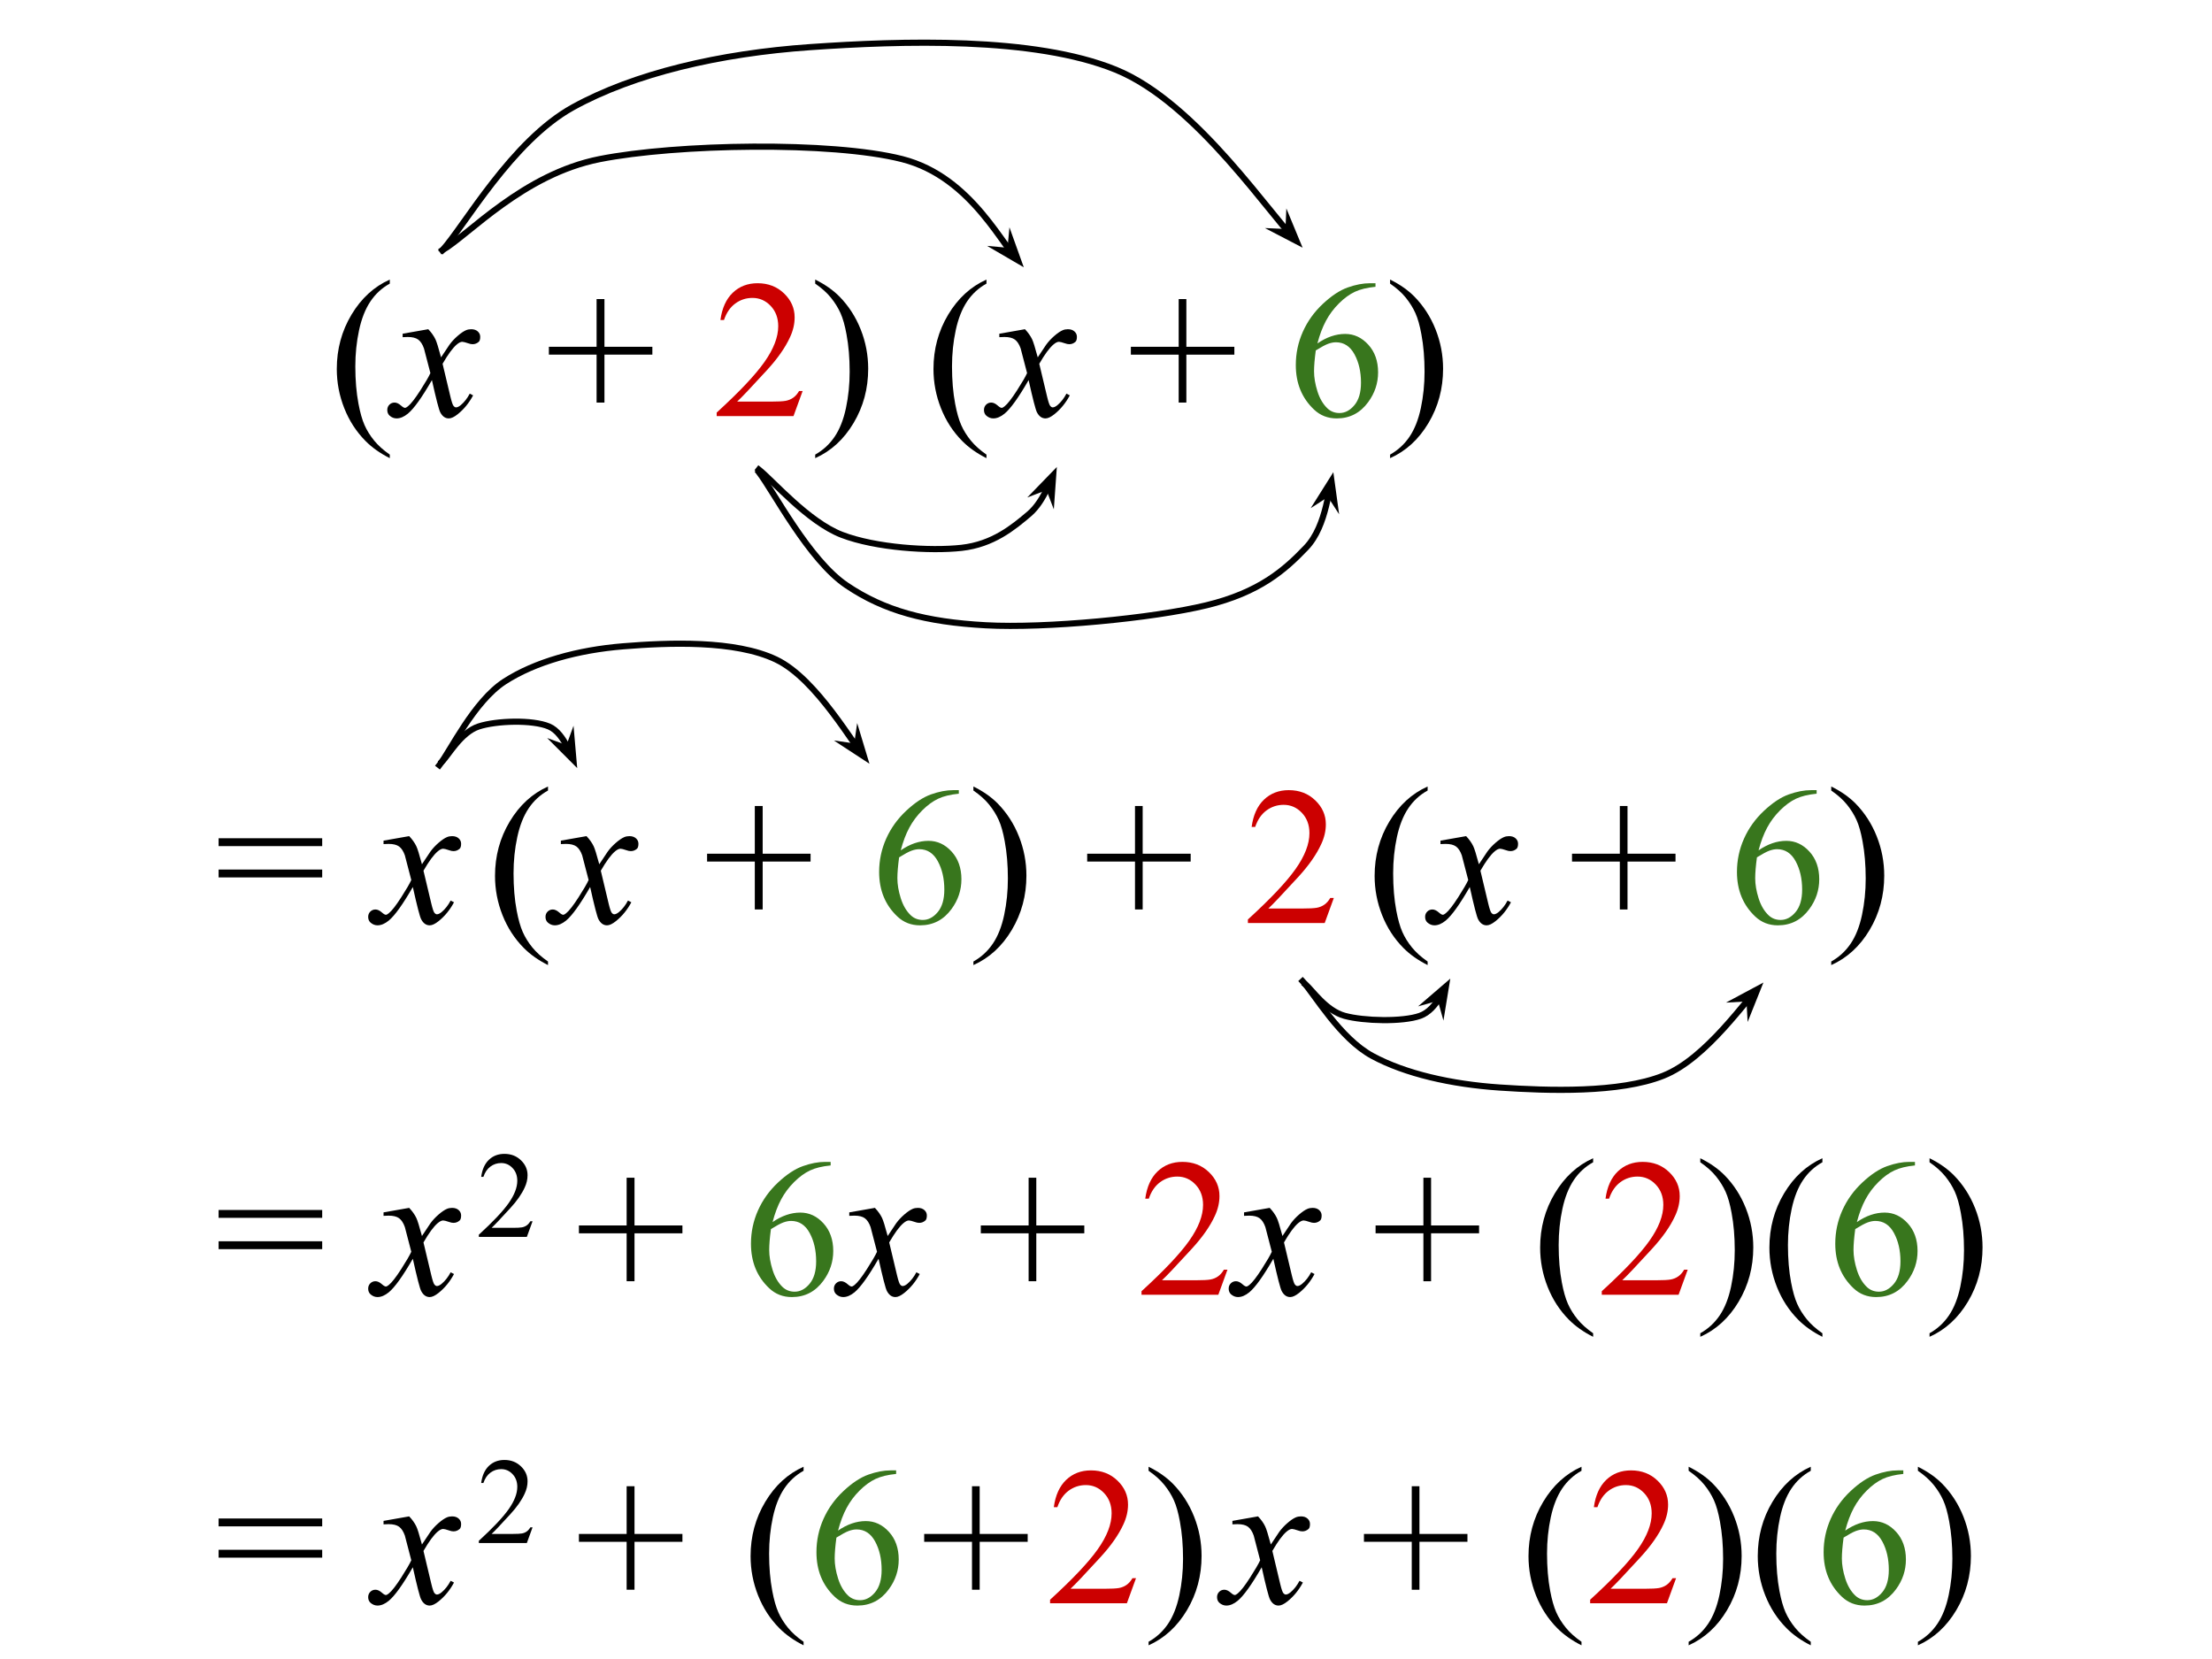 <svg version="1.1" viewBox="0.0 0.0 720.0 540.0" fill="none" stroke="none" stroke-linecap="square" stroke-miterlimit="10" xmlns:xlink="http://www.w3.org/1999/xlink" xmlns="http://www.w3.org/2000/svg"><clipPath id="p.0"><path d="m0 0l720.0 0l0 540.0l-720.0 0l0 -540.0z" clip-rule="nonzero"/></clipPath><g clip-path="url(#p.0)"><path fill="#000000" fill-opacity="0.0" d="m0 0l720.0 0l0 540.0l-720.0 0z" fill-rule="evenodd"/><path fill="#000000" fill-opacity="0.0" d="m247.001 153.693c4.757 6.138 16.239 28.525 28.542 36.83c12.302 8.305 25.753 11.916 45.273 12.999c19.52 1.083 54.459 -2.287 71.847 -6.499c17.388 -4.213 25.589 -11.555 32.479 -18.776c6.889 -7.222 7.382 -20.461 8.858 -24.553" fill-rule="evenodd"/><path stroke="#000000" stroke-width="2.0" stroke-linejoin="round" stroke-linecap="butt" d="m247.001 153.693c4.757 6.138 16.239 28.525 28.542 36.83c12.302 8.305 25.753 11.916 45.273 12.999c19.52 1.083 54.459 -2.287 71.847 -6.499c17.388 -4.213 25.589 -11.555 32.479 -18.776c3.445 -3.611 5.29 -8.726 6.459 -13.45c0.292 -1.181 0.542 -2.338 0.764 -3.44c0.056 -0.276 0.109 -0.548 0.161 -0.816l0.028 -0.147" fill-rule="evenodd"/><path fill="#000000" stroke="#000000" stroke-width="2.0" stroke-linecap="butt" d="m432.554 160.393l1.724 2.673l-0.896 -6.515l-3.502 5.566z" fill-rule="evenodd"/><path fill="#000000" fill-opacity="0.0" d="m247.001 152.844c4.5 3.538 16.0 16.984 27.0 21.23c11.0 4.246 28.833 5.378 39.0 4.246c10.167 -1.132 16.833 -6.652 22.0 -11.04c5.167 -4.388 7.5 -12.738 9.0 -15.286" fill-rule="evenodd"/><path stroke="#000000" stroke-width="2.0" stroke-linejoin="round" stroke-linecap="butt" d="m247.001 152.844c4.5 3.538 16.0 16.984 27.0 21.23c11.0 4.246 28.833 5.378 39.0 4.246c10.167 -1.132 16.833 -6.652 22.0 -11.04c2.583 -2.194 4.458 -5.378 5.875 -8.333c0.089 -0.185 0.175 -0.368 0.26 -0.551l0.067 -0.145" fill-rule="evenodd"/><path fill="#000000" stroke="#000000" stroke-width="2.0" stroke-linecap="butt" d="m341.203 158.252l1.135 2.971l0.469 -6.559l-4.576 4.723z" fill-rule="evenodd"/><path fill="#000000" fill-opacity="0.0" d="m98.0 65.0l537.984 0l0 109.008l-537.984 0z" fill-rule="evenodd"/><path fill="#000000" d="m126.875 147.971l0 1.156q-4.719 -2.375 -7.875 -5.562q-4.5 -4.531 -6.938 -10.688q-2.438 -6.156 -2.438 -12.781q0 -9.688 4.781 -17.672q4.781 -7.984 12.469 -11.422l0 1.312q-3.844 2.125 -6.312 5.812q-2.469 3.688 -3.688 9.344q-1.219 5.656 -1.219 11.812q0 6.688 1.031 12.156q0.812 4.312 1.969 6.922q1.156 2.609 3.109 5.016q1.953 2.406 5.109 4.594z" fill-rule="nonzero"/><path fill="#000000" d="m139.406 107.159q1.531 1.625 2.312 3.25q0.562 1.125 1.844 5.906l2.75 -4.125q1.094 -1.5 2.656 -2.859q1.562 -1.359 2.75 -1.859q0.75 -0.312 1.656 -0.312q1.344 0 2.141 0.719q0.797 0.719 0.797 1.75q0 1.188 -0.469 1.625q-0.875 0.781 -2.0 0.781q-0.656 0 -1.406 -0.281q-1.469 -0.5 -1.969 -0.5q-0.75 0 -1.781 0.875q-1.938 1.625 -4.625 6.281l2.562 10.75q0.594 2.469 1.0 2.953q0.406 0.484 0.812 0.484q0.656 0 1.531 -0.719q1.719 -1.438 2.938 -3.75l1.094 0.562q-1.969 3.688 -5.0 6.125q-1.719 1.375 -2.906 1.375q-1.75 0 -2.781 -1.969q-0.656 -1.219 -2.719 -10.5q-4.875 8.469 -7.812 10.906q-1.906 1.562 -3.688 1.562q-1.25 0 -2.281 -0.906q-0.75 -0.688 -0.75 -1.844q0 -1.031 0.688 -1.719q0.688 -0.688 1.688 -0.688q1.0 0 2.125 1.0q0.812 0.719 1.25 0.719q0.375 0 0.969 -0.5q1.469 -1.188 4.0 -5.125q2.531 -3.938 3.312 -5.688q-1.938 -7.594 -2.094 -8.031q-0.719 -2.031 -1.875 -2.875q-1.156 -0.844 -3.406 -0.844q-0.719 0 -1.656 0.062l0 -1.125l8.344 -1.469zm54.781 23.875l0 -15.594l-15.531 0l0 -2.562l15.531 0l0 -15.531l2.562 0l0 15.531l15.594 0l0 2.562l-15.594 0l0 15.594l-2.562 0z" fill-rule="nonzero"/><path fill="#cc0000" d="m261.25 127.284l-2.969 8.156l-25.0 0l0 -1.156q11.031 -10.062 15.531 -16.438q4.5 -6.375 4.5 -11.656q0 -4.031 -2.469 -6.625q-2.469 -2.594 -5.906 -2.594q-3.125 0 -5.609 1.828q-2.484 1.828 -3.672 5.359l-1.156 0q0.781 -5.781 4.016 -8.875q3.234 -3.094 8.078 -3.094q5.156 0 8.609 3.312q3.453 3.312 3.453 7.812q0 3.219 -1.5 6.438q-2.312 5.062 -7.5 10.719q-7.781 8.5 -9.719 10.25l11.062 0q3.375 0 4.734 -0.25q1.359 -0.25 2.453 -1.016q1.094 -0.766 1.906 -2.172l1.156 0z" fill-rule="nonzero"/><path fill="#000000" d="m265.344 92.315l0 -1.312q4.75 2.344 7.906 5.531q4.469 4.562 6.906 10.703q2.438 6.141 2.438 12.797q0 9.688 -4.766 17.672q-4.766 7.984 -12.484 11.422l0 -1.156q3.844 -2.156 6.328 -5.828q2.484 -3.672 3.688 -9.344q1.203 -5.672 1.203 -11.828q0 -6.656 -1.031 -12.156q-0.781 -4.312 -1.953 -6.906q-1.172 -2.594 -3.109 -5.0q-1.938 -2.406 -5.125 -4.594zm55.75 55.656l0 1.156q-4.719 -2.375 -7.875 -5.562q-4.5 -4.531 -6.938 -10.688q-2.438 -6.156 -2.438 -12.781q0 -9.688 4.781 -17.672q4.781 -7.984 12.469 -11.422l0 1.312q-3.844 2.125 -6.312 5.812q-2.469 3.688 -3.688 9.344q-1.219 5.656 -1.219 11.812q0 6.688 1.031 12.156q0.812 4.312 1.969 6.922q1.156 2.609 3.109 5.016q1.953 2.406 5.109 4.594z" fill-rule="nonzero"/><path fill="#000000" d="m333.625 107.159q1.531 1.625 2.312 3.25q0.562 1.125 1.844 5.906l2.75 -4.125q1.094 -1.5 2.656 -2.859q1.562 -1.359 2.75 -1.859q0.75 -0.312 1.656 -0.312q1.344 0 2.141 0.719q0.797 0.719 0.797 1.75q0 1.188 -0.469 1.625q-0.875 0.781 -2.0 0.781q-0.656 0 -1.406 -0.281q-1.469 -0.5 -1.969 -0.5q-0.75 0 -1.781 0.875q-1.938 1.625 -4.625 6.281l2.562 10.75q0.594 2.469 1.0 2.953q0.406 0.484 0.812 0.484q0.656 0 1.531 -0.719q1.719 -1.438 2.938 -3.75l1.094 0.562q-1.969 3.688 -5.0 6.125q-1.719 1.375 -2.906 1.375q-1.75 0 -2.781 -1.969q-0.656 -1.219 -2.719 -10.5q-4.875 8.469 -7.812 10.906q-1.906 1.562 -3.688 1.562q-1.25 0 -2.281 -0.906q-0.75 -0.688 -0.75 -1.844q0 -1.031 0.688 -1.719q0.688 -0.688 1.688 -0.688q1.0 0 2.125 1.0q0.812 0.719 1.25 0.719q0.375 0 0.969 -0.5q1.469 -1.188 4.0 -5.125q2.531 -3.938 3.312 -5.688q-1.938 -7.594 -2.094 -8.031q-0.719 -2.031 -1.875 -2.875q-1.156 -0.844 -3.406 -0.844q-0.719 0 -1.656 0.062l0 -1.125l8.344 -1.469z" fill-rule="nonzero"/><path fill="#000000" d="m383.656 131.034l0 -15.594l-15.562 0l0 -2.562l15.562 0l0 -15.531l2.5 0l0 15.531l15.625 0l0 2.562l-15.625 0l0 15.594l-2.5 0z" fill-rule="nonzero"/><path fill="#38761d" d="m447.719 92.19l0 1.156q-4.125 0.406 -6.734 1.641q-2.609 1.234 -5.156 3.766q-2.547 2.531 -4.219 5.641q-1.672 3.109 -2.797 7.391q4.5 -3.094 9.031 -3.094q4.344 0 7.531 3.5q3.188 3.5 3.188 9.0q0 5.312 -3.219 9.688q-3.875 5.312 -10.25 5.312q-4.344 0 -7.375 -2.875q-5.938 -5.594 -5.938 -14.5q0 -5.688 2.281 -10.812q2.281 -5.125 6.516 -9.094q4.234 -3.969 8.109 -5.344q3.875 -1.375 7.219 -1.375l1.812 0zm-19.438 21.875q-0.562 4.219 -0.562 6.812q0 3.0 1.109 6.516q1.109 3.516 3.297 5.578q1.594 1.469 3.875 1.469q2.719 0 4.859 -2.562q2.141 -2.562 2.141 -7.312q0 -5.344 -2.125 -9.25q-2.125 -3.906 -6.031 -3.906q-1.188 0 -2.547 0.5q-1.359 0.5 -4.016 2.156z" fill-rule="nonzero"/><path fill="#000000" d="m452.469 92.315l0 -1.312q4.75 2.344 7.906 5.531q4.469 4.562 6.906 10.703q2.438 6.141 2.438 12.797q0 9.688 -4.766 17.672q-4.766 7.984 -12.484 11.422l0 -1.156q3.844 -2.156 6.328 -5.828q2.484 -3.672 3.688 -9.344q1.203 -5.672 1.203 -11.828q0 -6.656 -1.031 -12.156q-0.781 -4.312 -1.953 -6.906q-1.172 -2.594 -3.109 -5.0q-1.938 -2.406 -5.125 -4.594z" fill-rule="nonzero"/><path fill="#000000" fill-opacity="0.0" d="m144.001 81.439c7.08 -7.753 22.528 -35.498 42.482 -46.515c19.954 -11.017 47.792 -17.545 77.24 -19.585c29.448 -2.04 72.734 -3.536 99.447 7.345c26.712 10.881 50.689 48.283 60.827 57.94" fill-rule="evenodd"/><path stroke="#000000" stroke-width="2.0" stroke-linejoin="round" stroke-linecap="butt" d="m144.001 81.439c7.08 -7.753 22.528 -35.498 42.482 -46.515c19.954 -11.017 47.792 -17.545 77.24 -19.585c29.448 -2.04 72.734 -3.536 99.447 7.345c13.356 5.44 26.028 17.511 36.629 29.429c5.3 5.959 10.082 11.88 14.173 16.914c1.023 1.259 2.002 2.462 2.936 3.596c0.467 0.567 0.922 1.117 1.366 1.649c0.222 0.266 0.441 0.527 0.656 0.783l0.437 0.515" fill-rule="evenodd"/><path fill="#000000" stroke="#000000" stroke-width="2.0" stroke-linecap="butt" d="m419.366 75.57l-3.178 -0.139l5.833 3.037l-2.516 -6.076z" fill-rule="evenodd"/><path fill="#000000" fill-opacity="0.0" d="m144.001 81.444c8.529 -4.942 26.229 -24.709 51.171 -29.651c24.942 -4.942 75.47 -5.868 98.481 0c23.011 5.868 32.988 29.342 39.586 35.211" fill-rule="evenodd"/><path stroke="#000000" stroke-width="2.0" stroke-linejoin="round" stroke-linecap="butt" d="m144.001 81.444c8.529 -4.942 26.229 -24.709 51.172 -29.651c24.942 -4.942 75.47 -5.868 98.481 0c11.506 2.934 19.753 10.27 25.948 17.605c3.098 3.668 5.682 7.336 7.905 10.453c0.278 0.39 0.55 0.771 0.817 1.142l0.535 0.739" fill-rule="evenodd"/><path fill="#000000" stroke="#000000" stroke-width="2.0" stroke-linecap="butt" d="m328.858 81.732l-3.167 -0.292l5.68 3.315l-2.22 -6.19z" fill-rule="evenodd"/><path fill="#000000" fill-opacity="0.0" d="m61.0 230.0l658.992 0l0 109.008l-658.992 0z" fill-rule="evenodd"/><path fill="#000000" d="m71.156 272.846l33.719 0l0 2.562l-33.719 0l0 -2.562zm0 10.188l33.719 0l0 2.562l-33.719 0l0 -2.562z" fill-rule="nonzero"/><path fill="#000000" d="m133.188 272.159q1.531 1.625 2.312 3.25q0.562 1.125 1.844 5.906l2.75 -4.125q1.094 -1.5 2.656 -2.859q1.562 -1.359 2.75 -1.859q0.75 -0.312 1.656 -0.312q1.344 0 2.141 0.719q0.797 0.719 0.797 1.75q0 1.188 -0.469 1.625q-0.875 0.781 -2.0 0.781q-0.656 0 -1.406 -0.281q-1.469 -0.5 -1.969 -0.5q-0.75 0 -1.781 0.875q-1.938 1.625 -4.625 6.281l2.562 10.75q0.594 2.469 1.0 2.953q0.406 0.484 0.812 0.484q0.656 0 1.531 -0.719q1.719 -1.438 2.938 -3.75l1.094 0.562q-1.969 3.688 -5.0 6.125q-1.719 1.375 -2.906 1.375q-1.75 0 -2.781 -1.969q-0.656 -1.219 -2.719 -10.5q-4.875 8.469 -7.812 10.906q-1.906 1.562 -3.688 1.562q-1.25 0 -2.281 -0.906q-0.75 -0.688 -0.75 -1.844q0 -1.031 0.688 -1.719q0.688 -0.688 1.688 -0.688q1.0 0 2.125 1.0q0.812 0.719 1.25 0.719q0.375 0 0.969 -0.5q1.469 -1.188 4.0 -5.125q2.531 -3.938 3.312 -5.688q-1.938 -7.594 -2.094 -8.031q-0.719 -2.031 -1.875 -2.875q-1.156 -0.844 -3.406 -0.844q-0.719 0 -1.656 0.062l0 -1.125l8.344 -1.469z" fill-rule="nonzero"/><path fill="#000000" d="m178.375 312.971l0 1.156q-4.719 -2.375 -7.875 -5.562q-4.5 -4.531 -6.938 -10.688q-2.438 -6.156 -2.438 -12.781q0 -9.688 4.781 -17.672q4.781 -7.984 12.469 -11.422l0 1.312q-3.844 2.125 -6.312 5.812q-2.469 3.688 -3.688 9.344q-1.219 5.656 -1.219 11.812q0 6.688 1.031 12.156q0.812 4.312 1.969 6.922q1.156 2.609 3.109 5.016q1.953 2.406 5.109 4.594z" fill-rule="nonzero"/><path fill="#000000" d="m190.906 272.159q1.531 1.625 2.312 3.25q0.562 1.125 1.844 5.906l2.75 -4.125q1.094 -1.5 2.656 -2.859q1.562 -1.359 2.75 -1.859q0.75 -0.312 1.656 -0.312q1.344 0 2.141 0.719q0.797 0.719 0.797 1.75q0 1.188 -0.469 1.625q-0.875 0.781 -2.0 0.781q-0.656 0 -1.406 -0.281q-1.469 -0.5 -1.969 -0.5q-0.75 0 -1.781 0.875q-1.938 1.625 -4.625 6.281l2.562 10.75q0.594 2.469 1.0 2.953q0.406 0.484 0.812 0.484q0.656 0 1.531 -0.719q1.719 -1.438 2.938 -3.75l1.094 0.562q-1.969 3.688 -5.0 6.125q-1.719 1.375 -2.906 1.375q-1.75 0 -2.781 -1.969q-0.656 -1.219 -2.719 -10.5q-4.875 8.469 -7.812 10.906q-1.906 1.562 -3.688 1.562q-1.25 0 -2.281 -0.906q-0.75 -0.688 -0.75 -1.844q0 -1.031 0.688 -1.719q0.688 -0.688 1.688 -0.688q1.0 0 2.125 1.0q0.812 0.719 1.25 0.719q0.375 0 0.969 -0.5q1.469 -1.188 4.0 -5.125q2.531 -3.938 3.312 -5.688q-1.938 -7.594 -2.094 -8.031q-0.719 -2.031 -1.875 -2.875q-1.156 -0.844 -3.406 -0.844q-0.719 0 -1.656 0.062l0 -1.125l8.344 -1.469zm54.781 23.875l0 -15.594l-15.531 0l0 -2.562l15.531 0l0 -15.531l2.562 0l0 15.531l15.594 0l0 2.562l-15.594 0l0 15.594l-2.562 0z" fill-rule="nonzero"/><path fill="#38761d" d="m312.094 257.19l0 1.156q-4.125 0.406 -6.734 1.641q-2.609 1.234 -5.156 3.766q-2.547 2.531 -4.219 5.641q-1.672 3.109 -2.797 7.391q4.5 -3.094 9.031 -3.094q4.344 0 7.531 3.5q3.188 3.5 3.188 9.0q0 5.312 -3.219 9.688q-3.875 5.312 -10.25 5.312q-4.344 0 -7.375 -2.875q-5.938 -5.594 -5.938 -14.5q0 -5.688 2.281 -10.812q2.281 -5.125 6.516 -9.094q4.234 -3.969 8.109 -5.344q3.875 -1.375 7.219 -1.375l1.812 0zm-19.438 21.875q-0.562 4.219 -0.562 6.812q0 3.0 1.109 6.516q1.109 3.516 3.297 5.578q1.594 1.469 3.875 1.469q2.719 0 4.859 -2.562q2.141 -2.562 2.141 -7.312q0 -5.344 -2.125 -9.25q-2.125 -3.906 -6.031 -3.906q-1.188 0 -2.547 0.5q-1.359 0.5 -4.016 2.156z" fill-rule="nonzero"/><path fill="#000000" d="m316.844 257.315l0 -1.312q4.75 2.344 7.906 5.531q4.469 4.562 6.906 10.703q2.438 6.141 2.438 12.797q0 9.688 -4.766 17.672q-4.766 7.984 -12.484 11.422l0 -1.156q3.844 -2.156 6.328 -5.828q2.484 -3.672 3.688 -9.344q1.203 -5.672 1.203 -11.828q0 -6.656 -1.031 -12.156q-0.781 -4.312 -1.953 -6.906q-1.172 -2.594 -3.109 -5.0q-1.938 -2.406 -5.125 -4.594zm52.594 38.719l0 -15.594l-15.562 0l0 -2.562l15.562 0l0 -15.531l2.5 0l0 15.531l15.625 0l0 2.562l-15.625 0l0 15.594l-2.5 0z" fill-rule="nonzero"/><path fill="#cc0000" d="m434.156 292.284l-2.969 8.156l-25.0 0l0 -1.156q11.031 -10.062 15.531 -16.438q4.5 -6.375 4.5 -11.656q0 -4.031 -2.469 -6.625q-2.469 -2.594 -5.906 -2.594q-3.125 0 -5.609 1.828q-2.484 1.828 -3.672 5.359l-1.156 0q0.781 -5.781 4.016 -8.875q3.234 -3.094 8.078 -3.094q5.156 0 8.609 3.312q3.453 3.312 3.453 7.812q0 3.219 -1.5 6.438q-2.312 5.062 -7.5 10.719q-7.781 8.5 -9.719 10.25l11.062 0q3.375 0 4.734 -0.25q1.359 -0.25 2.453 -1.016q1.094 -0.766 1.906 -2.172l1.156 0z" fill-rule="nonzero"/><path fill="#000000" d="m464.688 312.971l0 1.156q-4.719 -2.375 -7.875 -5.562q-4.5 -4.531 -6.938 -10.688q-2.438 -6.156 -2.438 -12.781q0 -9.688 4.781 -17.672q4.781 -7.984 12.469 -11.422l0 1.312q-3.844 2.125 -6.312 5.812q-2.469 3.688 -3.688 9.344q-1.219 5.656 -1.219 11.812q0 6.688 1.031 12.156q0.812 4.312 1.969 6.922q1.156 2.609 3.109 5.016q1.953 2.406 5.109 4.594z" fill-rule="nonzero"/><path fill="#000000" d="m477.219 272.159q1.531 1.625 2.312 3.25q0.562 1.125 1.844 5.906l2.75 -4.125q1.094 -1.5 2.656 -2.859q1.562 -1.359 2.75 -1.859q0.75 -0.312 1.656 -0.312q1.344 0 2.141 0.719q0.797 0.719 0.797 1.75q0 1.188 -0.469 1.625q-0.875 0.781 -2.0 0.781q-0.656 0 -1.406 -0.281q-1.469 -0.5 -1.969 -0.5q-0.75 0 -1.781 0.875q-1.938 1.625 -4.625 6.281l2.562 10.75q0.594 2.469 1.0 2.953q0.406 0.484 0.812 0.484q0.656 0 1.531 -0.719q1.719 -1.438 2.938 -3.75l1.094 0.562q-1.969 3.688 -5.0 6.125q-1.719 1.375 -2.906 1.375q-1.75 0 -2.781 -1.969q-0.656 -1.219 -2.719 -10.5q-4.875 8.469 -7.812 10.906q-1.906 1.562 -3.688 1.562q-1.25 0 -2.281 -0.906q-0.75 -0.688 -0.75 -1.844q0 -1.031 0.688 -1.719q0.688 -0.688 1.688 -0.688q1.0 0 2.125 1.0q0.812 0.719 1.25 0.719q0.375 0 0.969 -0.5q1.469 -1.188 4.0 -5.125q2.531 -3.938 3.312 -5.688q-1.938 -7.594 -2.094 -8.031q-0.719 -2.031 -1.875 -2.875q-1.156 -0.844 -3.406 -0.844q-0.719 0 -1.656 0.062l0 -1.125l8.344 -1.469z" fill-rule="nonzero"/><path fill="#000000" d="m527.25 296.034l0 -15.594l-15.562 0l0 -2.562l15.562 0l0 -15.531l2.5 0l0 15.531l15.625 0l0 2.562l-15.625 0l0 15.594l-2.5 0z" fill-rule="nonzero"/><path fill="#38761d" d="m591.312 257.19l0 1.156q-4.125 0.406 -6.734 1.641q-2.609 1.234 -5.156 3.766q-2.547 2.531 -4.219 5.641q-1.672 3.109 -2.797 7.391q4.5 -3.094 9.031 -3.094q4.344 0 7.531 3.5q3.188 3.5 3.188 9.0q0 5.312 -3.219 9.688q-3.875 5.312 -10.25 5.312q-4.344 0 -7.375 -2.875q-5.938 -5.594 -5.938 -14.5q0 -5.688 2.281 -10.812q2.281 -5.125 6.516 -9.094q4.234 -3.969 8.109 -5.344q3.875 -1.375 7.219 -1.375l1.812 0zm-19.438 21.875q-0.562 4.219 -0.562 6.812q0 3.0 1.109 6.516q1.109 3.516 3.297 5.578q1.594 1.469 3.875 1.469q2.719 0 4.859 -2.562q2.141 -2.562 2.141 -7.312q0 -5.344 -2.125 -9.25q-2.125 -3.906 -6.031 -3.906q-1.188 0 -2.547 0.5q-1.359 0.5 -4.016 2.156z" fill-rule="nonzero"/><path fill="#000000" d="m596.062 257.315l0 -1.312q4.75 2.344 7.906 5.531q4.469 4.562 6.906 10.703q2.438 6.141 2.438 12.797q0 9.688 -4.766 17.672q-4.766 7.984 -12.484 11.422l0 -1.156q3.844 -2.156 6.328 -5.828q2.484 -3.672 3.688 -9.344q1.203 -5.672 1.203 -11.828q0 -6.656 -1.031 -12.156q-0.781 -4.312 -1.953 -6.906q-1.172 -2.594 -3.109 -5.0q-1.938 -2.406 -5.125 -4.594z" fill-rule="nonzero"/><path fill="#000000" fill-opacity="0.0" d="m61.0 351.0l658.992 0l0 109.008l-658.992 0z" fill-rule="evenodd"/><path fill="#000000" d="m71.156 393.846l33.719 0l0 2.562l-33.719 0l0 -2.562zm0 10.188l33.719 0l0 2.562l-33.719 0l0 -2.562z" fill-rule="nonzero"/><path fill="#000000" d="m133.188 393.159q1.531 1.625 2.312 3.25q0.562 1.125 1.844 5.906l2.75 -4.125q1.094 -1.5 2.656 -2.859q1.562 -1.359 2.75 -1.859q0.75 -0.312 1.656 -0.312q1.344 0 2.141 0.719q0.797 0.719 0.797 1.75q0 1.188 -0.469 1.625q-0.875 0.781 -2.0 0.781q-0.656 0 -1.406 -0.281q-1.469 -0.5 -1.969 -0.5q-0.75 0 -1.781 0.875q-1.938 1.625 -4.625 6.281l2.562 10.75q0.594 2.469 1.0 2.953q0.406 0.484 0.812 0.484q0.656 0 1.531 -0.719q1.719 -1.438 2.938 -3.75l1.094 0.562q-1.969 3.688 -5.0 6.125q-1.719 1.375 -2.906 1.375q-1.75 0 -2.781 -1.969q-0.656 -1.219 -2.719 -10.5q-4.875 8.469 -7.812 10.906q-1.906 1.562 -3.688 1.562q-1.25 0 -2.281 -0.906q-0.75 -0.688 -0.75 -1.844q0 -1.031 0.688 -1.719q0.688 -0.688 1.688 -0.688q1.0 0 2.125 1.0q0.812 0.719 1.25 0.719q0.375 0 0.969 -0.5q1.469 -1.188 4.0 -5.125q2.531 -3.938 3.312 -5.688q-1.938 -7.594 -2.094 -8.031q-0.719 -2.031 -1.875 -2.875q-1.156 -0.844 -3.406 -0.844q-0.719 0 -1.656 0.062l0 -1.125l8.344 -1.469z" fill-rule="nonzero"/><path fill="#000000" d="m203.969 417.034l0 -15.594l-15.531 0l0 -2.562l15.531 0l0 -15.531l2.562 0l0 15.531l15.594 0l0 2.562l-15.594 0l0 15.594l-2.562 0z" fill-rule="nonzero"/><path fill="#38761d" d="m270.375 378.19l0 1.156q-4.125 0.406 -6.734 1.641q-2.609 1.234 -5.156 3.766q-2.547 2.531 -4.219 5.641q-1.672 3.109 -2.797 7.391q4.5 -3.094 9.031 -3.094q4.344 0 7.531 3.5q3.188 3.5 3.188 9.0q0 5.312 -3.219 9.688q-3.875 5.312 -10.25 5.312q-4.344 0 -7.375 -2.875q-5.938 -5.594 -5.938 -14.5q0 -5.688 2.281 -10.812q2.281 -5.125 6.516 -9.094q4.234 -3.969 8.109 -5.344q3.875 -1.375 7.219 -1.375l1.812 0zm-19.438 21.875q-0.562 4.219 -0.562 6.812q0 3.0 1.109 6.516q1.109 3.516 3.297 5.578q1.594 1.469 3.875 1.469q2.719 0 4.859 -2.562q2.141 -2.562 2.141 -7.312q0 -5.344 -2.125 -9.25q-2.125 -3.906 -6.031 -3.906q-1.188 0 -2.547 0.5q-1.359 0.5 -4.016 2.156z" fill-rule="nonzero"/><path fill="#000000" d="m284.781 393.159q1.531 1.625 2.312 3.25q0.562 1.125 1.844 5.906l2.75 -4.125q1.094 -1.5 2.656 -2.859q1.562 -1.359 2.75 -1.859q0.75 -0.312 1.656 -0.312q1.344 0 2.141 0.719q0.797 0.719 0.797 1.75q0 1.188 -0.469 1.625q-0.875 0.781 -2.0 0.781q-0.656 0 -1.406 -0.281q-1.469 -0.5 -1.969 -0.5q-0.75 0 -1.781 0.875q-1.938 1.625 -4.625 6.281l2.562 10.75q0.594 2.469 1.0 2.953q0.406 0.484 0.812 0.484q0.656 0 1.531 -0.719q1.719 -1.438 2.938 -3.75l1.094 0.562q-1.969 3.688 -5.0 6.125q-1.719 1.375 -2.906 1.375q-1.75 0 -2.781 -1.969q-0.656 -1.219 -2.719 -10.5q-4.875 8.469 -7.812 10.906q-1.906 1.562 -3.688 1.562q-1.25 0 -2.281 -0.906q-0.75 -0.688 -0.75 -1.844q0 -1.031 0.688 -1.719q0.688 -0.688 1.688 -0.688q1.0 0 2.125 1.0q0.812 0.719 1.25 0.719q0.375 0 0.969 -0.5q1.469 -1.188 4.0 -5.125q2.531 -3.938 3.312 -5.688q-1.938 -7.594 -2.094 -8.031q-0.719 -2.031 -1.875 -2.875q-1.156 -0.844 -3.406 -0.844q-0.719 0 -1.656 0.062l0 -1.125l8.344 -1.469z" fill-rule="nonzero"/><path fill="#000000" d="m334.812 417.034l0 -15.594l-15.562 0l0 -2.562l15.562 0l0 -15.531l2.5 0l0 15.531l15.625 0l0 2.562l-15.625 0l0 15.594l-2.5 0z" fill-rule="nonzero"/><path fill="#cc0000" d="m399.531 413.284l-2.969 8.156l-25.0 0l0 -1.156q11.031 -10.062 15.531 -16.438q4.5 -6.375 4.5 -11.656q0 -4.031 -2.469 -6.625q-2.469 -2.594 -5.906 -2.594q-3.125 0 -5.609 1.828q-2.484 1.828 -3.672 5.359l-1.156 0q0.781 -5.781 4.016 -8.875q3.234 -3.094 8.078 -3.094q5.156 0 8.609 3.312q3.453 3.312 3.453 7.812q0 3.219 -1.5 6.438q-2.312 5.062 -7.5 10.719q-7.781 8.5 -9.719 10.25l11.062 0q3.375 0 4.734 -0.25q1.359 -0.25 2.453 -1.016q1.094 -0.766 1.906 -2.172l1.156 0z" fill-rule="nonzero"/><path fill="#000000" d="m413.281 393.159q1.531 1.625 2.312 3.25q0.562 1.125 1.844 5.906l2.75 -4.125q1.094 -1.5 2.656 -2.859q1.562 -1.359 2.75 -1.859q0.75 -0.312 1.656 -0.312q1.344 0 2.141 0.719q0.797 0.719 0.797 1.75q0 1.188 -0.469 1.625q-0.875 0.781 -2.0 0.781q-0.656 0 -1.406 -0.281q-1.469 -0.5 -1.969 -0.5q-0.75 0 -1.781 0.875q-1.938 1.625 -4.625 6.281l2.562 10.75q0.594 2.469 1.0 2.953q0.406 0.484 0.812 0.484q0.656 0 1.531 -0.719q1.719 -1.438 2.938 -3.75l1.094 0.562q-1.969 3.688 -5.0 6.125q-1.719 1.375 -2.906 1.375q-1.75 0 -2.781 -1.969q-0.656 -1.219 -2.719 -10.5q-4.875 8.469 -7.812 10.906q-1.906 1.562 -3.688 1.562q-1.25 0 -2.281 -0.906q-0.75 -0.688 -0.75 -1.844q0 -1.031 0.688 -1.719q0.688 -0.688 1.688 -0.688q1.0 0 2.125 1.0q0.812 0.719 1.25 0.719q0.375 0 0.969 -0.5q1.469 -1.188 4.0 -5.125q2.531 -3.938 3.312 -5.688q-1.938 -7.594 -2.094 -8.031q-0.719 -2.031 -1.875 -2.875q-1.156 -0.844 -3.406 -0.844q-0.719 0 -1.656 0.062l0 -1.125l8.344 -1.469z" fill-rule="nonzero"/><path fill="#000000" d="m463.312 417.034l0 -15.594l-15.562 0l0 -2.562l15.562 0l0 -15.531l2.5 0l0 15.531l15.625 0l0 2.562l-15.625 0l0 15.594l-2.5 0zm55.25 16.938l0 1.156q-4.719 -2.375 -7.875 -5.562q-4.5 -4.531 -6.938 -10.688q-2.438 -6.156 -2.438 -12.781q0 -9.688 4.781 -17.672q4.781 -7.984 12.469 -11.422l0 1.312q-3.844 2.125 -6.312 5.812q-2.469 3.688 -3.688 9.344q-1.219 5.656 -1.219 11.812q0 6.688 1.031 12.156q0.812 4.312 1.969 6.922q1.156 2.609 3.109 5.016q1.953 2.406 5.109 4.594z" fill-rule="nonzero"/><path fill="#cc0000" d="m549.344 413.284l-2.969 8.156l-25.0 0l0 -1.156q11.031 -10.062 15.531 -16.438q4.5 -6.375 4.5 -11.656q0 -4.031 -2.469 -6.625q-2.469 -2.594 -5.906 -2.594q-3.125 0 -5.609 1.828q-2.484 1.828 -3.672 5.359l-1.156 0q0.781 -5.781 4.016 -8.875q3.234 -3.094 8.078 -3.094q5.156 0 8.609 3.312q3.453 3.312 3.453 7.812q0 3.219 -1.5 6.438q-2.312 5.062 -7.5 10.719q-7.781 8.5 -9.719 10.25l11.062 0q3.375 0 4.734 -0.25q1.359 -0.25 2.453 -1.016q1.094 -0.766 1.906 -2.172l1.156 0z" fill-rule="nonzero"/><path fill="#000000" d="m553.438 378.315l0 -1.312q4.75 2.344 7.906 5.531q4.469 4.562 6.906 10.703q2.438 6.141 2.438 12.797q0 9.688 -4.766 17.672q-4.766 7.984 -12.484 11.422l0 -1.156q3.844 -2.156 6.328 -5.828q2.484 -3.672 3.688 -9.344q1.203 -5.672 1.203 -11.828q0 -6.656 -1.031 -12.156q-0.781 -4.312 -1.953 -6.906q-1.172 -2.594 -3.109 -5.0q-1.938 -2.406 -5.125 -4.594zm39.75 55.656l0 1.156q-4.719 -2.375 -7.875 -5.562q-4.5 -4.531 -6.938 -10.688q-2.438 -6.156 -2.438 -12.781q0 -9.688 4.781 -17.672q4.781 -7.984 12.469 -11.422l0 1.312q-3.844 2.125 -6.312 5.812q-2.469 3.688 -3.688 9.344q-1.219 5.656 -1.219 11.812q0 6.688 1.031 12.156q0.812 4.312 1.969 6.922q1.156 2.609 3.109 5.016q1.953 2.406 5.109 4.594z" fill-rule="nonzero"/><path fill="#38761d" d="m623.312 378.19l0 1.156q-4.125 0.406 -6.734 1.641q-2.609 1.234 -5.156 3.766q-2.547 2.531 -4.219 5.641q-1.672 3.109 -2.797 7.391q4.5 -3.094 9.031 -3.094q4.344 0 7.531 3.5q3.188 3.5 3.188 9.0q0 5.312 -3.219 9.688q-3.875 5.312 -10.25 5.312q-4.344 0 -7.375 -2.875q-5.938 -5.594 -5.938 -14.5q0 -5.688 2.281 -10.812q2.281 -5.125 6.516 -9.094q4.234 -3.969 8.109 -5.344q3.875 -1.375 7.219 -1.375l1.812 0zm-19.438 21.875q-0.562 4.219 -0.562 6.812q0 3.0 1.109 6.516q1.109 3.516 3.297 5.578q1.594 1.469 3.875 1.469q2.719 0 4.859 -2.562q2.141 -2.562 2.141 -7.312q0 -5.344 -2.125 -9.25q-2.125 -3.906 -6.031 -3.906q-1.188 0 -2.547 0.5q-1.359 0.5 -4.016 2.156z" fill-rule="nonzero"/><path fill="#000000" d="m628.062 378.315l0 -1.312q4.75 2.344 7.906 5.531q4.469 4.562 6.906 10.703q2.438 6.141 2.438 12.797q0 9.688 -4.766 17.672q-4.766 7.984 -12.484 11.422l0 -1.156q3.844 -2.156 6.328 -5.828q2.484 -3.672 3.688 -9.344q1.203 -5.672 1.203 -11.828q0 -6.656 -1.031 -12.156q-0.781 -4.312 -1.953 -6.906q-1.172 -2.594 -3.109 -5.0q-1.938 -2.406 -5.125 -4.594z" fill-rule="nonzero"/><path fill="#000000" fill-opacity="0.0" d="m146.0 367.0l40.0 0l0 42.425l-40.0 0z" fill-rule="evenodd"/><path fill="#000000" d="m173.344 397.519l-1.859 5.094l-15.625 0l0 -0.719q6.891 -6.297 9.703 -10.281q2.812 -3.984 2.812 -7.281q0 -2.516 -1.547 -4.141q-1.531 -1.625 -3.688 -1.625q-1.953 0 -3.5 1.141q-1.547 1.141 -2.297 3.359l-0.719 0q0.484 -3.625 2.5 -5.547q2.031 -1.938 5.062 -1.938q3.219 0 5.375 2.078q2.156 2.062 2.156 4.875q0 2.016 -0.938 4.016q-1.438 3.172 -4.688 6.703q-4.859 5.312 -6.078 6.406l6.922 0q2.109 0 2.953 -0.156q0.859 -0.156 1.531 -0.625q0.688 -0.484 1.203 -1.359l0.719 0z" fill-rule="nonzero"/><path fill="#000000" fill-opacity="0.0" d="m143.003 249.073c3.54 -4.54 11.265 -20.786 21.242 -27.237c9.977 -6.451 23.897 -10.274 38.621 -11.468c14.724 -1.195 36.368 -2.071 49.725 4.301c13.357 6.371 25.345 28.273 30.414 33.927" fill-rule="evenodd"/><path stroke="#000000" stroke-width="2.0" stroke-linejoin="round" stroke-linecap="butt" d="m143.003 249.073c3.54 -4.54 11.265 -20.786 21.242 -27.237c9.977 -6.451 23.897 -10.274 38.621 -11.468c14.724 -1.195 36.368 -2.071 49.725 4.301c6.678 3.186 13.015 10.254 18.315 17.232c2.65 3.489 5.041 6.956 7.087 9.904c0.256 0.368 0.506 0.729 0.751 1.08l0.156 0.222" fill-rule="evenodd"/><path fill="#000000" stroke="#000000" stroke-width="2.0" stroke-linecap="butt" d="m278.898 243.107l-3.148 -0.453l5.503 3.6l-1.901 -6.295z" fill-rule="evenodd"/><path fill="#000000" fill-opacity="0.0" d="m143.9 247.872c1.982 -1.9 6.096 -9.502 11.892 -11.403c5.796 -1.9 17.539 -2.257 22.886 0c5.348 2.257 7.666 11.284 9.199 13.541" fill-rule="evenodd"/><path stroke="#000000" stroke-width="2.0" stroke-linejoin="round" stroke-linecap="butt" d="m143.9 247.872c1.982 -1.9 6.096 -9.502 11.892 -11.403c5.796 -1.9 17.539 -2.257 22.886 0c2.674 1.128 4.59 3.949 6.03 6.77c0.09 0.176 0.178 0.353 0.264 0.529l0.013 0.027" fill-rule="evenodd"/><path fill="#000000" stroke="#000000" stroke-width="2.0" stroke-linecap="butt" d="m184.986 243.796l-2.988 -1.09l4.646 4.654l-0.568 -6.552z" fill-rule="evenodd"/><path fill="#000000" fill-opacity="0.0" d="m423.989 319.383c3.793 4.059 12.069 18.584 22.759 24.351c10.69 5.767 25.604 9.185 41.38 10.253c15.776 1.068 38.966 1.851 53.276 -3.845c14.31 -5.696 27.155 -25.277 32.586 -30.332" fill-rule="evenodd"/><path stroke="#000000" stroke-width="2.0" stroke-linejoin="round" stroke-linecap="butt" d="m423.989 319.383c3.793 4.059 12.069 18.584 22.759 24.351c10.69 5.767 25.604 9.185 41.38 10.253c15.776 1.068 38.966 1.851 53.276 -3.845c7.155 -2.848 13.944 -9.167 19.623 -15.406c2.839 -3.12 5.401 -6.219 7.593 -8.855l0.801 -0.962" fill-rule="evenodd"/><path fill="#000000" stroke="#000000" stroke-width="2.0" stroke-linecap="butt" d="m569.421 324.919l0.177 3.176l2.443 -6.105l-5.796 3.107z" fill-rule="evenodd"/><path fill="#000000" fill-opacity="0.0" d="m424.951 320.456c2.124 1.699 6.531 8.495 12.741 10.194c6.21 1.699 18.791 2.018 24.521 0c5.73 -2.018 8.214 -10.088 9.856 -12.106" fill-rule="evenodd"/><path stroke="#000000" stroke-width="2.0" stroke-linejoin="round" stroke-linecap="butt" d="m424.951 320.456c2.124 1.699 6.531 8.495 12.741 10.194c6.21 1.699 18.791 2.018 24.521 0c2.865 -1.009 4.918 -3.531 6.461 -6.053l0.044 -0.074" fill-rule="evenodd"/><path fill="#000000" stroke="#000000" stroke-width="2.0" stroke-linecap="butt" d="m468.718 324.523l0.862 3.062l1.06 -6.49l-4.983 4.291z" fill-rule="evenodd"/><path fill="#000000" fill-opacity="0.0" d="m61.0 451.417l658.992 0l0 109.008l-658.992 0z" fill-rule="evenodd"/><path fill="#000000" d="m71.156 494.264l33.719 0l0 2.562l-33.719 0l0 -2.562zm0 10.188l33.719 0l0 2.562l-33.719 0l0 -2.562z" fill-rule="nonzero"/><path fill="#000000" d="m133.188 493.576q1.531 1.625 2.312 3.25q0.562 1.125 1.844 5.906l2.75 -4.125q1.094 -1.5 2.656 -2.859q1.562 -1.359 2.75 -1.859q0.75 -0.312 1.656 -0.312q1.344 0 2.141 0.719q0.797 0.719 0.797 1.75q0 1.188 -0.469 1.625q-0.875 0.781 -2.0 0.781q-0.656 0 -1.406 -0.281q-1.469 -0.5 -1.969 -0.5q-0.75 0 -1.781 0.875q-1.938 1.625 -4.625 6.281l2.562 10.75q0.594 2.469 1.0 2.953q0.406 0.484 0.812 0.484q0.656 0 1.531 -0.719q1.719 -1.438 2.938 -3.75l1.094 0.562q-1.969 3.688 -5.0 6.125q-1.719 1.375 -2.906 1.375q-1.75 0 -2.781 -1.969q-0.656 -1.219 -2.719 -10.5q-4.875 8.469 -7.812 10.906q-1.906 1.562 -3.688 1.562q-1.25 0 -2.281 -0.906q-0.75 -0.688 -0.75 -1.844q0 -1.031 0.688 -1.719q0.688 -0.688 1.688 -0.688q1.0 0 2.125 1.0q0.812 0.719 1.25 0.719q0.375 0 0.969 -0.5q1.469 -1.188 4.0 -5.125q2.531 -3.937 3.312 -5.687q-1.938 -7.594 -2.094 -8.031q-0.719 -2.031 -1.875 -2.875q-1.156 -0.844 -3.406 -0.844q-0.719 0 -1.656 0.062l0 -1.125l8.344 -1.469z" fill-rule="nonzero"/><path fill="#000000" d="m203.969 517.451l0 -15.594l-15.531 0l0 -2.562l15.531 0l0 -15.531l2.562 0l0 15.531l15.594 0l0 2.562l-15.594 0l0 15.594l-2.562 0z" fill-rule="nonzero"/><path fill="#000000" d="m261.562 534.389l0 1.156q-4.719 -2.375 -7.875 -5.562q-4.5 -4.531 -6.938 -10.688q-2.438 -6.156 -2.438 -12.781q0 -9.688 4.781 -17.672q4.781 -7.984 12.469 -11.422l0 1.312q-3.844 2.125 -6.312 5.812q-2.469 3.688 -3.688 9.344q-1.219 5.656 -1.219 11.812q0 6.687 1.031 12.156q0.812 4.312 1.969 6.922q1.156 2.609 3.109 5.016q1.953 2.406 5.109 4.594z" fill-rule="nonzero"/><path fill="#38761d" d="m291.688 478.607l0 1.156q-4.125 0.406 -6.734 1.641q-2.609 1.234 -5.156 3.766q-2.547 2.531 -4.219 5.641q-1.672 3.109 -2.797 7.391q4.5 -3.094 9.031 -3.094q4.344 0 7.531 3.5q3.188 3.5 3.188 9.0q0 5.312 -3.219 9.687q-3.875 5.312 -10.25 5.312q-4.344 0 -7.375 -2.875q-5.938 -5.594 -5.938 -14.5q0 -5.688 2.281 -10.812q2.281 -5.125 6.516 -9.094q4.234 -3.969 8.109 -5.344q3.875 -1.375 7.219 -1.375l1.812 0zm-19.438 21.875q-0.562 4.219 -0.562 6.812q0 3.0 1.109 6.516q1.109 3.516 3.297 5.578q1.594 1.469 3.875 1.469q2.719 0 4.859 -2.562q2.141 -2.562 2.141 -7.312q0 -5.344 -2.125 -9.25q-2.125 -3.906 -6.031 -3.906q-1.188 0 -2.547 0.5q-1.359 0.5 -4.016 2.156z" fill-rule="nonzero"/><path fill="#000000" d="m316.383 517.451l0 -15.594l-15.562 0l0 -2.562l15.562 0l0 -15.531l2.5 0l0 15.531l15.625 0l0 2.562l-15.625 0l0 15.594l-2.5 0z" fill-rule="nonzero"/><path fill="#cc0000" d="m369.766 513.701l-2.969 8.156l-25.0 0l0 -1.156q11.031 -10.062 15.531 -16.437q4.5 -6.375 4.5 -11.656q0 -4.031 -2.469 -6.625q-2.469 -2.594 -5.906 -2.594q-3.125 0 -5.609 1.828q-2.484 1.828 -3.672 5.359l-1.156 0q0.781 -5.781 4.016 -8.875q3.234 -3.094 8.078 -3.094q5.156 0 8.609 3.312q3.453 3.312 3.453 7.812q0 3.219 -1.5 6.438q-2.312 5.062 -7.5 10.719q-7.781 8.5 -9.719 10.25l11.062 0q3.375 0 4.734 -0.25q1.359 -0.25 2.453 -1.016q1.094 -0.766 1.906 -2.172l1.156 0z" fill-rule="nonzero"/><path fill="#000000" d="m373.859 478.732l0 -1.312q4.75 2.344 7.906 5.531q4.469 4.562 6.906 10.703q2.438 6.141 2.438 12.797q0 9.687 -4.766 17.672q-4.766 7.984 -12.484 11.422l0 -1.156q3.844 -2.156 6.328 -5.828q2.484 -3.672 3.688 -9.344q1.203 -5.672 1.203 -11.828q0 -6.656 -1.031 -12.156q-0.781 -4.312 -1.953 -6.906q-1.172 -2.594 -3.109 -5.0q-1.938 -2.406 -5.125 -4.594z" fill-rule="nonzero"/><path fill="#000000" d="m409.492 493.576q1.531 1.625 2.312 3.25q0.562 1.125 1.844 5.906l2.75 -4.125q1.094 -1.5 2.656 -2.859q1.562 -1.359 2.75 -1.859q0.75 -0.312 1.656 -0.312q1.344 0 2.141 0.719q0.797 0.719 0.797 1.75q0 1.188 -0.469 1.625q-0.875 0.781 -2.0 0.781q-0.656 0 -1.406 -0.281q-1.469 -0.5 -1.969 -0.5q-0.75 0 -1.781 0.875q-1.938 1.625 -4.625 6.281l2.562 10.75q0.594 2.469 1.0 2.953q0.406 0.484 0.812 0.484q0.656 0 1.531 -0.719q1.719 -1.438 2.938 -3.75l1.094 0.562q-1.969 3.688 -5.0 6.125q-1.719 1.375 -2.906 1.375q-1.75 0 -2.781 -1.969q-0.656 -1.219 -2.719 -10.5q-4.875 8.469 -7.812 10.906q-1.906 1.562 -3.688 1.562q-1.25 0 -2.281 -0.906q-0.75 -0.688 -0.75 -1.844q0 -1.031 0.688 -1.719q0.688 -0.688 1.688 -0.688q1.0 0 2.125 1.0q0.812 0.719 1.25 0.719q0.375 0 0.969 -0.5q1.469 -1.188 4.0 -5.125q2.531 -3.937 3.312 -5.687q-1.938 -7.594 -2.094 -8.031q-0.719 -2.031 -1.875 -2.875q-1.156 -0.844 -3.406 -0.844q-0.719 0 -1.656 0.062l0 -1.125l8.344 -1.469z" fill-rule="nonzero"/><path fill="#000000" d="m459.523 517.451l0 -15.594l-15.562 0l0 -2.562l15.562 0l0 -15.531l2.5 0l0 15.531l15.625 0l0 2.562l-15.625 0l0 15.594l-2.5 0zm55.25 16.938l0 1.156q-4.719 -2.375 -7.875 -5.562q-4.5 -4.531 -6.938 -10.688q-2.438 -6.156 -2.438 -12.781q0 -9.688 4.781 -17.672q4.781 -7.984 12.469 -11.422l0 1.312q-3.844 2.125 -6.312 5.812q-2.469 3.688 -3.688 9.344q-1.219 5.656 -1.219 11.812q0 6.687 1.031 12.156q0.812 4.312 1.969 6.922q1.156 2.609 3.109 5.016q1.953 2.406 5.109 4.594z" fill-rule="nonzero"/><path fill="#cc0000" d="m545.555 513.701l-2.969 8.156l-25.0 0l0 -1.156q11.031 -10.062 15.531 -16.437q4.5 -6.375 4.5 -11.656q0 -4.031 -2.469 -6.625q-2.469 -2.594 -5.906 -2.594q-3.125 0 -5.609 1.828q-2.484 1.828 -3.672 5.359l-1.156 0q0.781 -5.781 4.016 -8.875q3.234 -3.094 8.078 -3.094q5.156 0 8.609 3.312q3.453 3.312 3.453 7.812q0 3.219 -1.5 6.438q-2.312 5.062 -7.5 10.719q-7.781 8.5 -9.719 10.25l11.062 0q3.375 0 4.734 -0.25q1.359 -0.25 2.453 -1.016q1.094 -0.766 1.906 -2.172l1.156 0z" fill-rule="nonzero"/><path fill="#000000" d="m549.648 478.732l0 -1.312q4.75 2.344 7.906 5.531q4.469 4.562 6.906 10.703q2.438 6.141 2.438 12.797q0 9.687 -4.766 17.672q-4.766 7.984 -12.484 11.422l0 -1.156q3.844 -2.156 6.328 -5.828q2.484 -3.672 3.688 -9.344q1.203 -5.672 1.203 -11.828q0 -6.656 -1.031 -12.156q-0.781 -4.312 -1.953 -6.906q-1.172 -2.594 -3.109 -5.0q-1.938 -2.406 -5.125 -4.594zm39.75 55.656l0 1.156q-4.719 -2.375 -7.875 -5.562q-4.5 -4.531 -6.938 -10.688q-2.438 -6.156 -2.438 -12.781q0 -9.688 4.781 -17.672q4.781 -7.984 12.469 -11.422l0 1.312q-3.844 2.125 -6.312 5.812q-2.469 3.688 -3.688 9.344q-1.219 5.656 -1.219 11.812q0 6.687 1.031 12.156q0.812 4.312 1.969 6.922q1.156 2.609 3.109 5.016q1.953 2.406 5.109 4.594z" fill-rule="nonzero"/><path fill="#38761d" d="m619.523 478.607l0 1.156q-4.125 0.406 -6.734 1.641q-2.609 1.234 -5.156 3.766q-2.547 2.531 -4.219 5.641q-1.672 3.109 -2.797 7.391q4.5 -3.094 9.031 -3.094q4.344 0 7.531 3.5q3.188 3.5 3.188 9.0q0 5.312 -3.219 9.687q-3.875 5.312 -10.25 5.312q-4.344 0 -7.375 -2.875q-5.938 -5.594 -5.938 -14.5q0 -5.688 2.281 -10.812q2.281 -5.125 6.516 -9.094q4.234 -3.969 8.109 -5.344q3.875 -1.375 7.219 -1.375l1.812 0zm-19.438 21.875q-0.562 4.219 -0.562 6.812q0 3.0 1.109 6.516q1.109 3.516 3.297 5.578q1.594 1.469 3.875 1.469q2.719 0 4.859 -2.562q2.141 -2.562 2.141 -7.312q0 -5.344 -2.125 -9.25q-2.125 -3.906 -6.031 -3.906q-1.188 0 -2.547 0.5q-1.359 0.5 -4.016 2.156z" fill-rule="nonzero"/><path fill="#000000" d="m624.273 478.732l0 -1.312q4.75 2.344 7.906 5.531q4.469 4.562 6.906 10.703q2.438 6.141 2.438 12.797q0 9.687 -4.766 17.672q-4.766 7.984 -12.484 11.422l0 -1.156q3.844 -2.156 6.328 -5.828q2.484 -3.672 3.688 -9.344q1.203 -5.672 1.203 -11.828q0 -6.656 -1.031 -12.156q-0.781 -4.312 -1.953 -6.906q-1.172 -2.594 -3.109 -5.0q-1.938 -2.406 -5.125 -4.594z" fill-rule="nonzero"/><path fill="#000000" fill-opacity="0.0" d="m146.0 466.633l40.0 0l0 42.425l-40.0 0z" fill-rule="evenodd"/><path fill="#000000" d="m173.344 497.151l-1.859 5.094l-15.625 0l0 -0.719q6.891 -6.297 9.703 -10.281q2.812 -3.984 2.812 -7.281q0 -2.516 -1.547 -4.141q-1.531 -1.625 -3.688 -1.625q-1.953 0 -3.5 1.141q-1.547 1.141 -2.297 3.359l-0.719 0q0.484 -3.625 2.5 -5.547q2.031 -1.938 5.062 -1.938q3.219 0 5.375 2.078q2.156 2.062 2.156 4.875q0 2.016 -0.938 4.016q-1.438 3.172 -4.688 6.703q-4.859 5.312 -6.078 6.406l6.922 0q2.109 0 2.953 -0.156q0.859 -0.156 1.531 -0.625q0.688 -0.484 1.203 -1.359l0.719 0z" fill-rule="nonzero"/></g></svg>